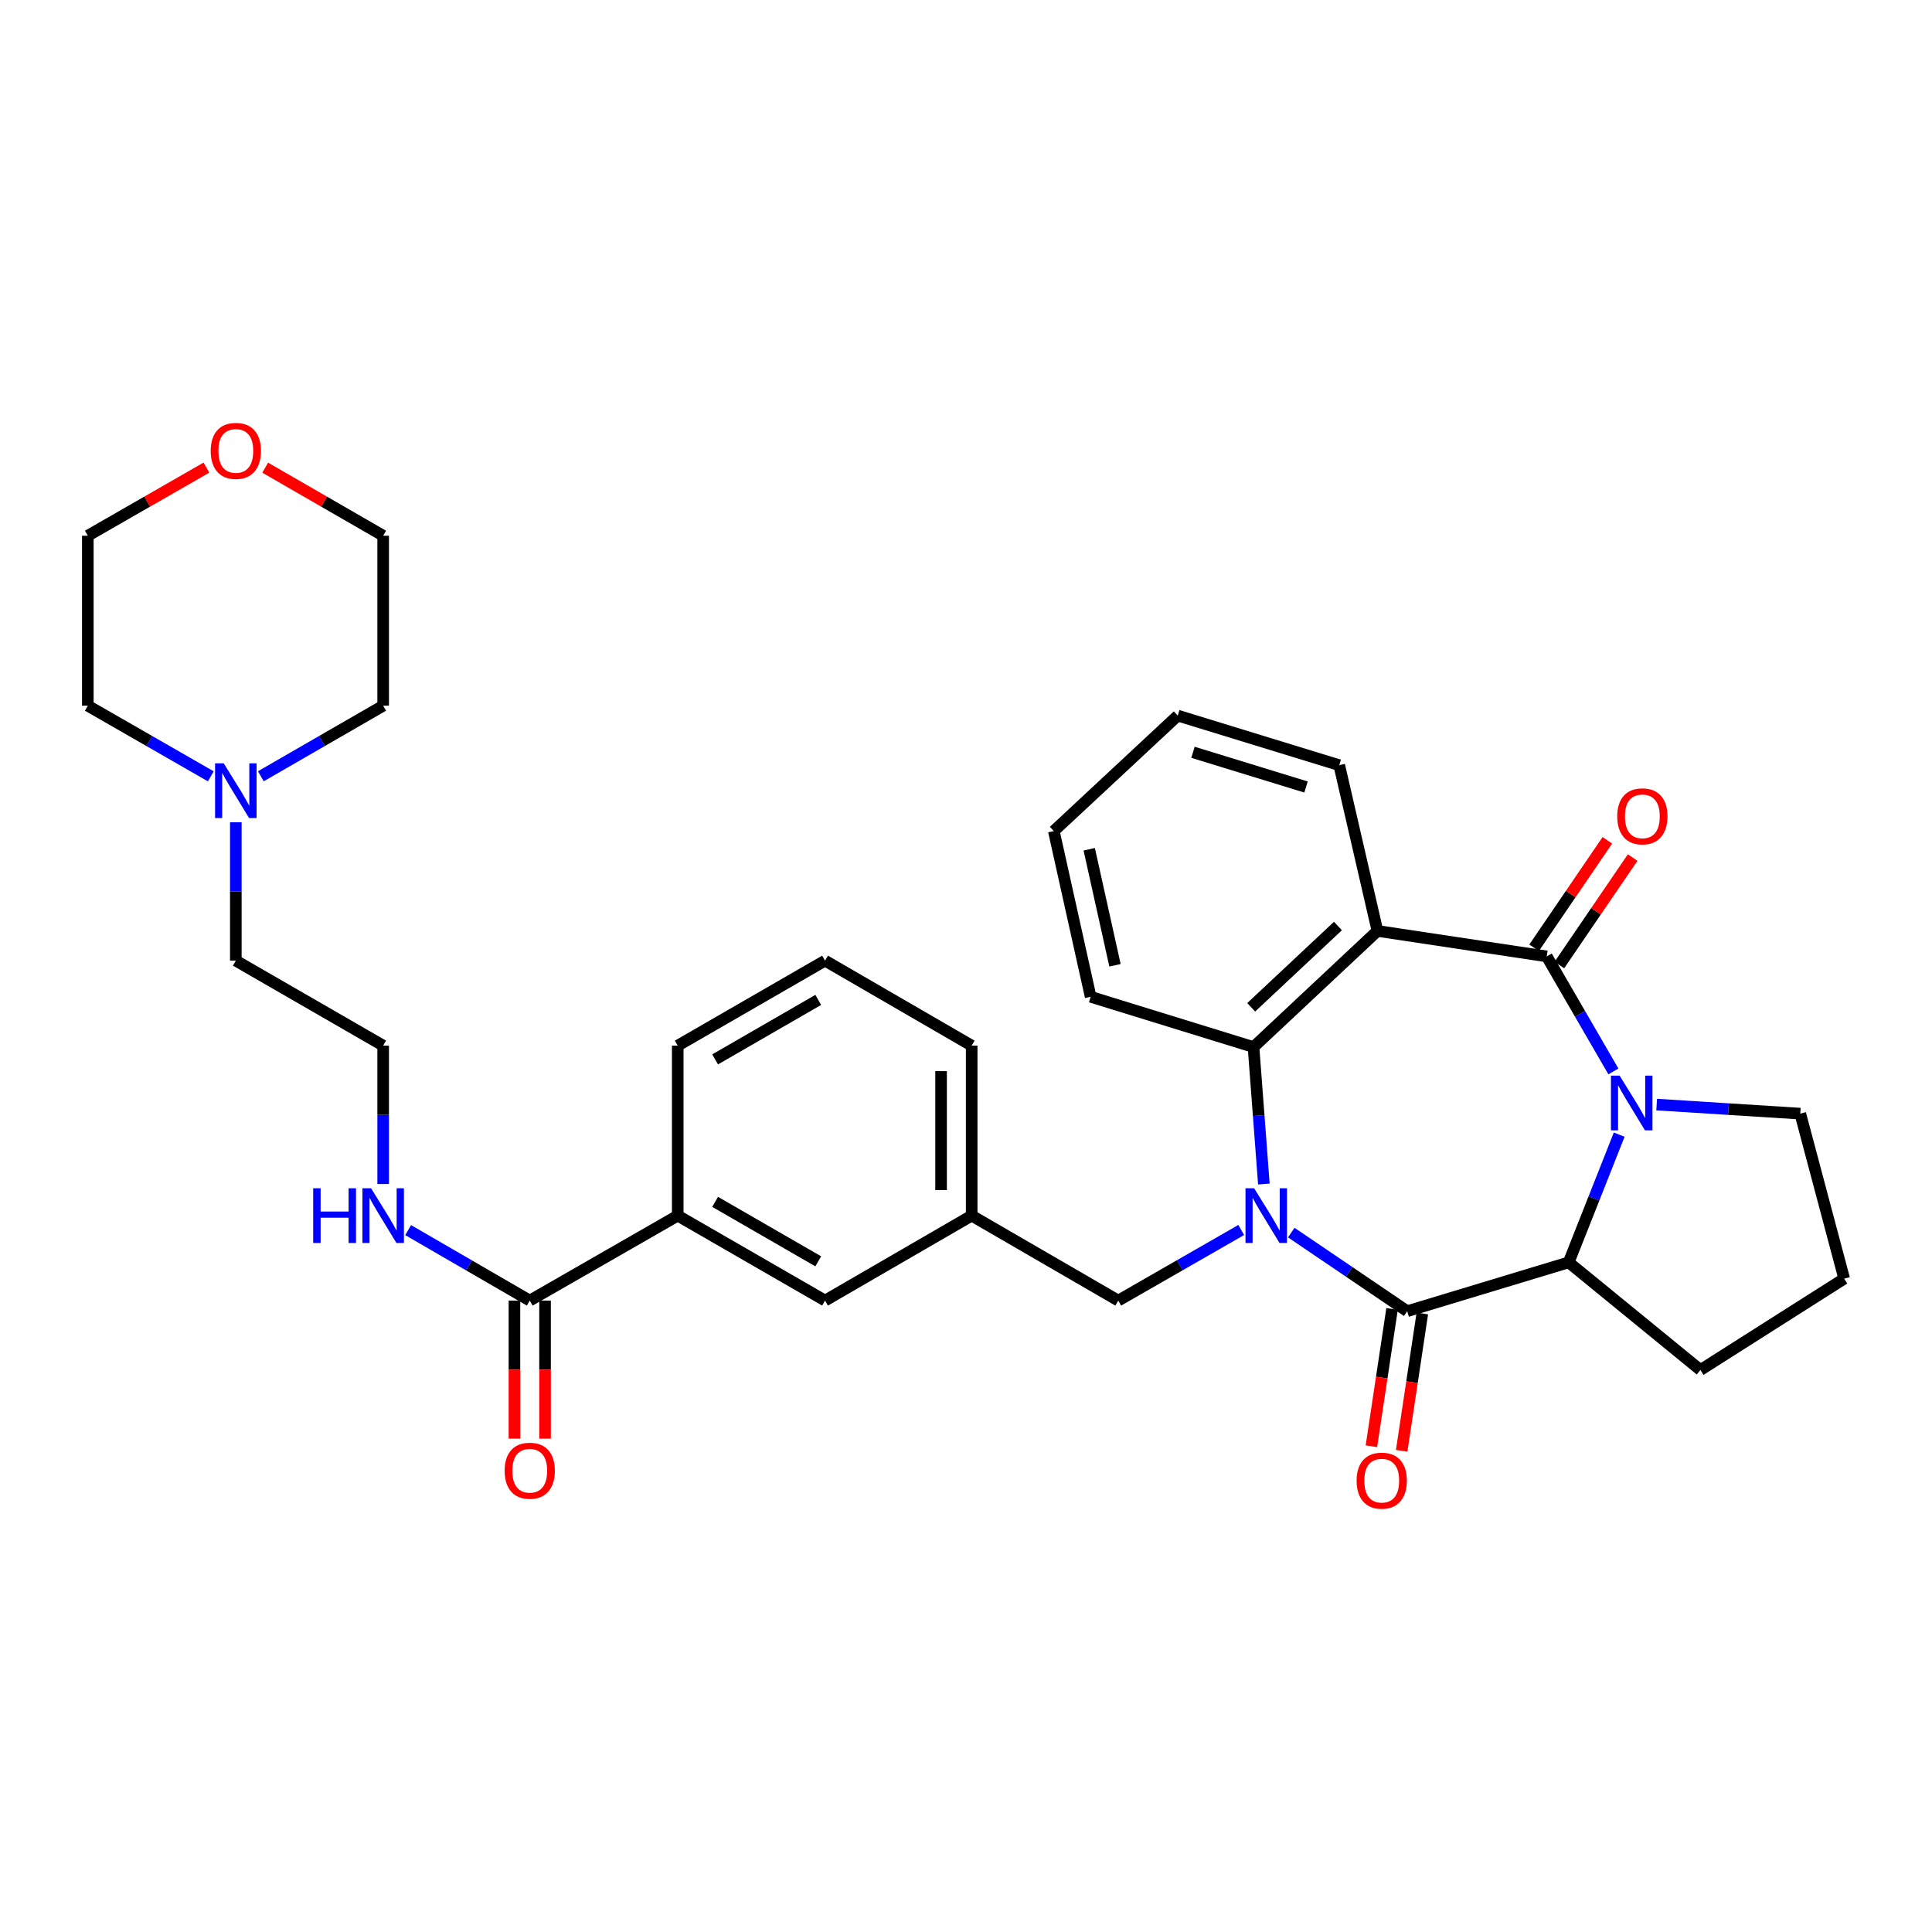 <?xml version='1.0' encoding='iso-8859-1'?>
<svg version='1.1' baseProfile='full'
              xmlns='http://www.w3.org/2000/svg'
                      xmlns:rdkit='http://www.rdkit.org/xml'
                      xmlns:xlink='http://www.w3.org/1999/xlink'
                  xml:space='preserve'
width='1000px' height='1000px' viewBox='0 0 1000 1000'>
<!-- END OF HEADER -->
<rect style='opacity:1.0;fill:#FFFFFF;stroke:none' width='1000' height='1000' x='0' y='0'> </rect>
<path class='bond-1' d='M 668.351,637.982 L 698.357,658.329' style='fill:none;fill-rule:evenodd;stroke:#0000FF;stroke-width:6px;stroke-linecap:butt;stroke-linejoin:miter;stroke-opacity:1' />
<path class='bond-1' d='M 698.357,658.329 L 728.364,678.676' style='fill:none;fill-rule:evenodd;stroke:#000000;stroke-width:6px;stroke-linecap:butt;stroke-linejoin:miter;stroke-opacity:1' />
<path class='bond-4' d='M 654.173,612.858 L 651.495,577.408' style='fill:none;fill-rule:evenodd;stroke:#0000FF;stroke-width:6px;stroke-linecap:butt;stroke-linejoin:miter;stroke-opacity:1' />
<path class='bond-4' d='M 651.495,577.408 L 648.817,541.958' style='fill:none;fill-rule:evenodd;stroke:#000000;stroke-width:6px;stroke-linecap:butt;stroke-linejoin:miter;stroke-opacity:1' />
<path class='bond-7' d='M 642.459,636.638 L 610.634,654.907' style='fill:none;fill-rule:evenodd;stroke:#0000FF;stroke-width:6px;stroke-linecap:butt;stroke-linejoin:miter;stroke-opacity:1' />
<path class='bond-7' d='M 610.634,654.907 L 578.808,673.176' style='fill:none;fill-rule:evenodd;stroke:#000000;stroke-width:6px;stroke-linecap:butt;stroke-linejoin:miter;stroke-opacity:1' />
<path class='bond-0' d='M 800.59,495.031 L 712.965,481.849' style='fill:none;fill-rule:evenodd;stroke:#000000;stroke-width:6px;stroke-linecap:butt;stroke-linejoin:miter;stroke-opacity:1' />
<path class='bond-9' d='M 807.133,499.492 L 826.096,471.681' style='fill:none;fill-rule:evenodd;stroke:#000000;stroke-width:6px;stroke-linecap:butt;stroke-linejoin:miter;stroke-opacity:1' />
<path class='bond-9' d='M 826.096,471.681 L 845.06,443.87' style='fill:none;fill-rule:evenodd;stroke:#FF0000;stroke-width:6px;stroke-linecap:butt;stroke-linejoin:miter;stroke-opacity:1' />
<path class='bond-9' d='M 794.047,490.569 L 813.01,462.758' style='fill:none;fill-rule:evenodd;stroke:#000000;stroke-width:6px;stroke-linecap:butt;stroke-linejoin:miter;stroke-opacity:1' />
<path class='bond-9' d='M 813.01,462.758 L 831.973,434.947' style='fill:none;fill-rule:evenodd;stroke:#FF0000;stroke-width:6px;stroke-linecap:butt;stroke-linejoin:miter;stroke-opacity:1' />
<path class='bond-33' d='M 800.59,495.031 L 817.841,524.798' style='fill:none;fill-rule:evenodd;stroke:#000000;stroke-width:6px;stroke-linecap:butt;stroke-linejoin:miter;stroke-opacity:1' />
<path class='bond-33' d='M 817.841,524.798 L 835.093,554.565' style='fill:none;fill-rule:evenodd;stroke:#0000FF;stroke-width:6px;stroke-linecap:butt;stroke-linejoin:miter;stroke-opacity:1' />
<path class='bond-5' d='M 728.364,678.676 L 811.941,653.395' style='fill:none;fill-rule:evenodd;stroke:#000000;stroke-width:6px;stroke-linecap:butt;stroke-linejoin:miter;stroke-opacity:1' />
<path class='bond-10' d='M 720.532,677.498 L 715.185,713.042' style='fill:none;fill-rule:evenodd;stroke:#000000;stroke-width:6px;stroke-linecap:butt;stroke-linejoin:miter;stroke-opacity:1' />
<path class='bond-10' d='M 715.185,713.042 L 709.838,748.587' style='fill:none;fill-rule:evenodd;stroke:#FF0000;stroke-width:6px;stroke-linecap:butt;stroke-linejoin:miter;stroke-opacity:1' />
<path class='bond-10' d='M 736.195,679.854 L 730.848,715.399' style='fill:none;fill-rule:evenodd;stroke:#000000;stroke-width:6px;stroke-linecap:butt;stroke-linejoin:miter;stroke-opacity:1' />
<path class='bond-10' d='M 730.848,715.399 L 725.501,750.944' style='fill:none;fill-rule:evenodd;stroke:#FF0000;stroke-width:6px;stroke-linecap:butt;stroke-linejoin:miter;stroke-opacity:1' />
<path class='bond-2' d='M 838.091,587.295 L 825.016,620.345' style='fill:none;fill-rule:evenodd;stroke:#0000FF;stroke-width:6px;stroke-linecap:butt;stroke-linejoin:miter;stroke-opacity:1' />
<path class='bond-2' d='M 825.016,620.345 L 811.941,653.395' style='fill:none;fill-rule:evenodd;stroke:#000000;stroke-width:6px;stroke-linecap:butt;stroke-linejoin:miter;stroke-opacity:1' />
<path class='bond-17' d='M 857.495,571.732 L 894.656,574.075' style='fill:none;fill-rule:evenodd;stroke:#0000FF;stroke-width:6px;stroke-linecap:butt;stroke-linejoin:miter;stroke-opacity:1' />
<path class='bond-17' d='M 894.656,574.075 L 931.816,576.417' style='fill:none;fill-rule:evenodd;stroke:#000000;stroke-width:6px;stroke-linecap:butt;stroke-linejoin:miter;stroke-opacity:1' />
<path class='bond-3' d='M 712.965,481.849 L 648.817,541.958' style='fill:none;fill-rule:evenodd;stroke:#000000;stroke-width:6px;stroke-linecap:butt;stroke-linejoin:miter;stroke-opacity:1' />
<path class='bond-3' d='M 692.512,479.308 L 647.609,521.384' style='fill:none;fill-rule:evenodd;stroke:#000000;stroke-width:6px;stroke-linecap:butt;stroke-linejoin:miter;stroke-opacity:1' />
<path class='bond-18' d='M 712.965,481.849 L 693.192,396.063' style='fill:none;fill-rule:evenodd;stroke:#000000;stroke-width:6px;stroke-linecap:butt;stroke-linejoin:miter;stroke-opacity:1' />
<path class='bond-20' d='M 648.817,541.958 L 564.518,515.938' style='fill:none;fill-rule:evenodd;stroke:#000000;stroke-width:6px;stroke-linecap:butt;stroke-linejoin:miter;stroke-opacity:1' />
<path class='bond-19' d='M 811.941,653.395 L 880.128,709.113' style='fill:none;fill-rule:evenodd;stroke:#000000;stroke-width:6px;stroke-linecap:butt;stroke-linejoin:miter;stroke-opacity:1' />
<path class='bond-6' d='M 274.197,673.176 L 350.796,629.205' style='fill:none;fill-rule:evenodd;stroke:#000000;stroke-width:6px;stroke-linecap:butt;stroke-linejoin:miter;stroke-opacity:1' />
<path class='bond-14' d='M 266.277,673.176 L 266.277,708.909' style='fill:none;fill-rule:evenodd;stroke:#000000;stroke-width:6px;stroke-linecap:butt;stroke-linejoin:miter;stroke-opacity:1' />
<path class='bond-14' d='M 266.277,708.909 L 266.277,744.642' style='fill:none;fill-rule:evenodd;stroke:#FF0000;stroke-width:6px;stroke-linecap:butt;stroke-linejoin:miter;stroke-opacity:1' />
<path class='bond-14' d='M 282.116,673.176 L 282.116,708.909' style='fill:none;fill-rule:evenodd;stroke:#000000;stroke-width:6px;stroke-linecap:butt;stroke-linejoin:miter;stroke-opacity:1' />
<path class='bond-14' d='M 282.116,708.909 L 282.116,744.642' style='fill:none;fill-rule:evenodd;stroke:#FF0000;stroke-width:6px;stroke-linecap:butt;stroke-linejoin:miter;stroke-opacity:1' />
<path class='bond-15' d='M 274.197,673.176 L 242.728,654.938' style='fill:none;fill-rule:evenodd;stroke:#000000;stroke-width:6px;stroke-linecap:butt;stroke-linejoin:miter;stroke-opacity:1' />
<path class='bond-15' d='M 242.728,654.938 L 211.26,636.7' style='fill:none;fill-rule:evenodd;stroke:#0000FF;stroke-width:6px;stroke-linecap:butt;stroke-linejoin:miter;stroke-opacity:1' />
<path class='bond-13' d='M 578.808,673.176 L 502.939,629.205' style='fill:none;fill-rule:evenodd;stroke:#000000;stroke-width:6px;stroke-linecap:butt;stroke-linejoin:miter;stroke-opacity:1' />
<path class='bond-8' d='M 350.796,629.205 L 427.044,673.176' style='fill:none;fill-rule:evenodd;stroke:#000000;stroke-width:6px;stroke-linecap:butt;stroke-linejoin:miter;stroke-opacity:1' />
<path class='bond-8' d='M 370.146,622.08 L 423.519,652.859' style='fill:none;fill-rule:evenodd;stroke:#000000;stroke-width:6px;stroke-linecap:butt;stroke-linejoin:miter;stroke-opacity:1' />
<path class='bond-36' d='M 350.796,629.205 L 350.796,541.219' style='fill:none;fill-rule:evenodd;stroke:#000000;stroke-width:6px;stroke-linecap:butt;stroke-linejoin:miter;stroke-opacity:1' />
<path class='bond-11' d='M 122.063,425.621 L 122.063,461.426' style='fill:none;fill-rule:evenodd;stroke:#0000FF;stroke-width:6px;stroke-linecap:butt;stroke-linejoin:miter;stroke-opacity:1' />
<path class='bond-11' d='M 122.063,461.426 L 122.063,497.231' style='fill:none;fill-rule:evenodd;stroke:#000000;stroke-width:6px;stroke-linecap:butt;stroke-linejoin:miter;stroke-opacity:1' />
<path class='bond-23' d='M 109.114,401.827 L 77.284,383.55' style='fill:none;fill-rule:evenodd;stroke:#0000FF;stroke-width:6px;stroke-linecap:butt;stroke-linejoin:miter;stroke-opacity:1' />
<path class='bond-23' d='M 77.284,383.55 L 45.455,365.274' style='fill:none;fill-rule:evenodd;stroke:#000000;stroke-width:6px;stroke-linecap:butt;stroke-linejoin:miter;stroke-opacity:1' />
<path class='bond-24' d='M 135.004,401.798 L 166.666,383.536' style='fill:none;fill-rule:evenodd;stroke:#0000FF;stroke-width:6px;stroke-linecap:butt;stroke-linejoin:miter;stroke-opacity:1' />
<path class='bond-24' d='M 166.666,383.536 L 198.328,365.274' style='fill:none;fill-rule:evenodd;stroke:#000000;stroke-width:6px;stroke-linecap:butt;stroke-linejoin:miter;stroke-opacity:1' />
<path class='bond-12' d='M 427.044,673.176 L 502.939,629.205' style='fill:none;fill-rule:evenodd;stroke:#000000;stroke-width:6px;stroke-linecap:butt;stroke-linejoin:miter;stroke-opacity:1' />
<path class='bond-28' d='M 502.939,629.205 L 502.939,541.219' style='fill:none;fill-rule:evenodd;stroke:#000000;stroke-width:6px;stroke-linecap:butt;stroke-linejoin:miter;stroke-opacity:1' />
<path class='bond-28' d='M 487.1,616.007 L 487.1,554.417' style='fill:none;fill-rule:evenodd;stroke:#000000;stroke-width:6px;stroke-linecap:butt;stroke-linejoin:miter;stroke-opacity:1' />
<path class='bond-21' d='M 198.328,612.845 L 198.328,577.032' style='fill:none;fill-rule:evenodd;stroke:#0000FF;stroke-width:6px;stroke-linecap:butt;stroke-linejoin:miter;stroke-opacity:1' />
<path class='bond-21' d='M 198.328,577.032 L 198.328,541.219' style='fill:none;fill-rule:evenodd;stroke:#000000;stroke-width:6px;stroke-linecap:butt;stroke-linejoin:miter;stroke-opacity:1' />
<path class='bond-16' d='M 137.264,242.067 L 167.796,259.677' style='fill:none;fill-rule:evenodd;stroke:#FF0000;stroke-width:6px;stroke-linecap:butt;stroke-linejoin:miter;stroke-opacity:1' />
<path class='bond-16' d='M 167.796,259.677 L 198.328,277.288' style='fill:none;fill-rule:evenodd;stroke:#000000;stroke-width:6px;stroke-linecap:butt;stroke-linejoin:miter;stroke-opacity:1' />
<path class='bond-37' d='M 106.854,242.032 L 76.154,259.66' style='fill:none;fill-rule:evenodd;stroke:#FF0000;stroke-width:6px;stroke-linecap:butt;stroke-linejoin:miter;stroke-opacity:1' />
<path class='bond-37' d='M 76.154,259.66 L 45.455,277.288' style='fill:none;fill-rule:evenodd;stroke:#000000;stroke-width:6px;stroke-linecap:butt;stroke-linejoin:miter;stroke-opacity:1' />
<path class='bond-35' d='M 931.816,576.417 L 954.545,661.833' style='fill:none;fill-rule:evenodd;stroke:#000000;stroke-width:6px;stroke-linecap:butt;stroke-linejoin:miter;stroke-opacity:1' />
<path class='bond-34' d='M 693.192,396.063 L 609.597,370.395' style='fill:none;fill-rule:evenodd;stroke:#000000;stroke-width:6px;stroke-linecap:butt;stroke-linejoin:miter;stroke-opacity:1' />
<path class='bond-34' d='M 676.004,407.354 L 617.487,389.387' style='fill:none;fill-rule:evenodd;stroke:#000000;stroke-width:6px;stroke-linecap:butt;stroke-linejoin:miter;stroke-opacity:1' />
<path class='bond-25' d='M 880.128,709.113 L 954.545,661.833' style='fill:none;fill-rule:evenodd;stroke:#000000;stroke-width:6px;stroke-linecap:butt;stroke-linejoin:miter;stroke-opacity:1' />
<path class='bond-32' d='M 564.518,515.938 L 545.458,430.152' style='fill:none;fill-rule:evenodd;stroke:#000000;stroke-width:6px;stroke-linecap:butt;stroke-linejoin:miter;stroke-opacity:1' />
<path class='bond-32' d='M 577.121,499.635 L 563.779,439.585' style='fill:none;fill-rule:evenodd;stroke:#000000;stroke-width:6px;stroke-linecap:butt;stroke-linejoin:miter;stroke-opacity:1' />
<path class='bond-22' d='M 198.328,541.219 L 122.063,497.231' style='fill:none;fill-rule:evenodd;stroke:#000000;stroke-width:6px;stroke-linecap:butt;stroke-linejoin:miter;stroke-opacity:1' />
<path class='bond-30' d='M 45.455,365.274 L 45.455,277.288' style='fill:none;fill-rule:evenodd;stroke:#000000;stroke-width:6px;stroke-linecap:butt;stroke-linejoin:miter;stroke-opacity:1' />
<path class='bond-29' d='M 198.328,365.274 L 198.328,277.288' style='fill:none;fill-rule:evenodd;stroke:#000000;stroke-width:6px;stroke-linecap:butt;stroke-linejoin:miter;stroke-opacity:1' />
<path class='bond-26' d='M 350.796,541.219 L 427.044,497.231' style='fill:none;fill-rule:evenodd;stroke:#000000;stroke-width:6px;stroke-linecap:butt;stroke-linejoin:miter;stroke-opacity:1' />
<path class='bond-26' d='M 370.148,548.34 L 423.522,517.548' style='fill:none;fill-rule:evenodd;stroke:#000000;stroke-width:6px;stroke-linecap:butt;stroke-linejoin:miter;stroke-opacity:1' />
<path class='bond-27' d='M 427.044,497.231 L 502.939,541.219' style='fill:none;fill-rule:evenodd;stroke:#000000;stroke-width:6px;stroke-linecap:butt;stroke-linejoin:miter;stroke-opacity:1' />
<path class='bond-31' d='M 609.597,370.395 L 545.458,430.152' style='fill:none;fill-rule:evenodd;stroke:#000000;stroke-width:6px;stroke-linecap:butt;stroke-linejoin:miter;stroke-opacity:1' />
<path  class='atom-0' d='M 649.147 615.045
L 658.427 630.045
Q 659.347 631.525, 660.827 634.205
Q 662.307 636.885, 662.387 637.045
L 662.387 615.045
L 666.147 615.045
L 666.147 643.365
L 662.267 643.365
L 652.307 626.965
Q 651.147 625.045, 649.907 622.845
Q 648.707 620.645, 648.347 619.965
L 648.347 643.365
L 644.667 643.365
L 644.667 615.045
L 649.147 615.045
' fill='#0000FF'/>
<path  class='atom-3' d='M 838.31 556.757
L 847.59 571.757
Q 848.51 573.237, 849.99 575.917
Q 851.47 578.597, 851.55 578.757
L 851.55 556.757
L 855.31 556.757
L 855.31 585.077
L 851.43 585.077
L 841.47 568.677
Q 840.31 566.757, 839.07 564.557
Q 837.87 562.357, 837.51 561.677
L 837.51 585.077
L 833.83 585.077
L 833.83 556.757
L 838.31 556.757
' fill='#0000FF'/>
<path  class='atom-10' d='M 837.078 422.533
Q 837.078 415.733, 840.438 411.933
Q 843.798 408.133, 850.078 408.133
Q 856.358 408.133, 859.718 411.933
Q 863.078 415.733, 863.078 422.533
Q 863.078 429.413, 859.678 433.333
Q 856.278 437.213, 850.078 437.213
Q 843.838 437.213, 840.438 433.333
Q 837.078 429.453, 837.078 422.533
M 850.078 434.013
Q 854.398 434.013, 856.718 431.133
Q 859.078 428.213, 859.078 422.533
Q 859.078 416.973, 856.718 414.173
Q 854.398 411.333, 850.078 411.333
Q 845.758 411.333, 843.398 414.133
Q 841.078 416.933, 841.078 422.533
Q 841.078 428.253, 843.398 431.133
Q 845.758 434.013, 850.078 434.013
' fill='#FF0000'/>
<path  class='atom-11' d='M 702.182 766.381
Q 702.182 759.581, 705.542 755.781
Q 708.902 751.981, 715.182 751.981
Q 721.462 751.981, 724.822 755.781
Q 728.182 759.581, 728.182 766.381
Q 728.182 773.261, 724.782 777.181
Q 721.382 781.061, 715.182 781.061
Q 708.942 781.061, 705.542 777.181
Q 702.182 773.301, 702.182 766.381
M 715.182 777.861
Q 719.502 777.861, 721.822 774.981
Q 724.182 772.061, 724.182 766.381
Q 724.182 760.821, 721.822 758.021
Q 719.502 755.181, 715.182 755.181
Q 710.862 755.181, 708.502 757.981
Q 706.182 760.781, 706.182 766.381
Q 706.182 772.101, 708.502 774.981
Q 710.862 777.861, 715.182 777.861
' fill='#FF0000'/>
<path  class='atom-12' d='M 115.803 395.102
L 125.083 410.102
Q 126.003 411.582, 127.483 414.262
Q 128.963 416.942, 129.043 417.102
L 129.043 395.102
L 132.803 395.102
L 132.803 423.422
L 128.923 423.422
L 118.963 407.022
Q 117.803 405.102, 116.563 402.902
Q 115.363 400.702, 115.003 400.022
L 115.003 423.422
L 111.323 423.422
L 111.323 395.102
L 115.803 395.102
' fill='#0000FF'/>
<path  class='atom-15' d='M 261.197 761.242
Q 261.197 754.442, 264.557 750.642
Q 267.917 746.842, 274.197 746.842
Q 280.477 746.842, 283.837 750.642
Q 287.197 754.442, 287.197 761.242
Q 287.197 768.122, 283.797 772.042
Q 280.397 775.922, 274.197 775.922
Q 267.957 775.922, 264.557 772.042
Q 261.197 768.162, 261.197 761.242
M 274.197 772.722
Q 278.517 772.722, 280.837 769.842
Q 283.197 766.922, 283.197 761.242
Q 283.197 755.682, 280.837 752.882
Q 278.517 750.042, 274.197 750.042
Q 269.877 750.042, 267.517 752.842
Q 265.197 755.642, 265.197 761.242
Q 265.197 766.962, 267.517 769.842
Q 269.877 772.722, 274.197 772.722
' fill='#FF0000'/>
<path  class='atom-16' d='M 162.108 615.045
L 165.948 615.045
L 165.948 627.085
L 180.428 627.085
L 180.428 615.045
L 184.268 615.045
L 184.268 643.365
L 180.428 643.365
L 180.428 630.285
L 165.948 630.285
L 165.948 643.365
L 162.108 643.365
L 162.108 615.045
' fill='#0000FF'/>
<path  class='atom-16' d='M 192.068 615.045
L 201.348 630.045
Q 202.268 631.525, 203.748 634.205
Q 205.228 636.885, 205.308 637.045
L 205.308 615.045
L 209.068 615.045
L 209.068 643.365
L 205.188 643.365
L 195.228 626.965
Q 194.068 625.045, 192.828 622.845
Q 191.628 620.645, 191.268 619.965
L 191.268 643.365
L 187.588 643.365
L 187.588 615.045
L 192.068 615.045
' fill='#0000FF'/>
<path  class='atom-17' d='M 109.063 233.379
Q 109.063 226.579, 112.423 222.779
Q 115.783 218.979, 122.063 218.979
Q 128.343 218.979, 131.703 222.779
Q 135.063 226.579, 135.063 233.379
Q 135.063 240.259, 131.663 244.179
Q 128.263 248.059, 122.063 248.059
Q 115.823 248.059, 112.423 244.179
Q 109.063 240.299, 109.063 233.379
M 122.063 244.859
Q 126.383 244.859, 128.703 241.979
Q 131.063 239.059, 131.063 233.379
Q 131.063 227.819, 128.703 225.019
Q 126.383 222.179, 122.063 222.179
Q 117.743 222.179, 115.383 224.979
Q 113.063 227.779, 113.063 233.379
Q 113.063 239.099, 115.383 241.979
Q 117.743 244.859, 122.063 244.859
' fill='#FF0000'/>
</svg>
